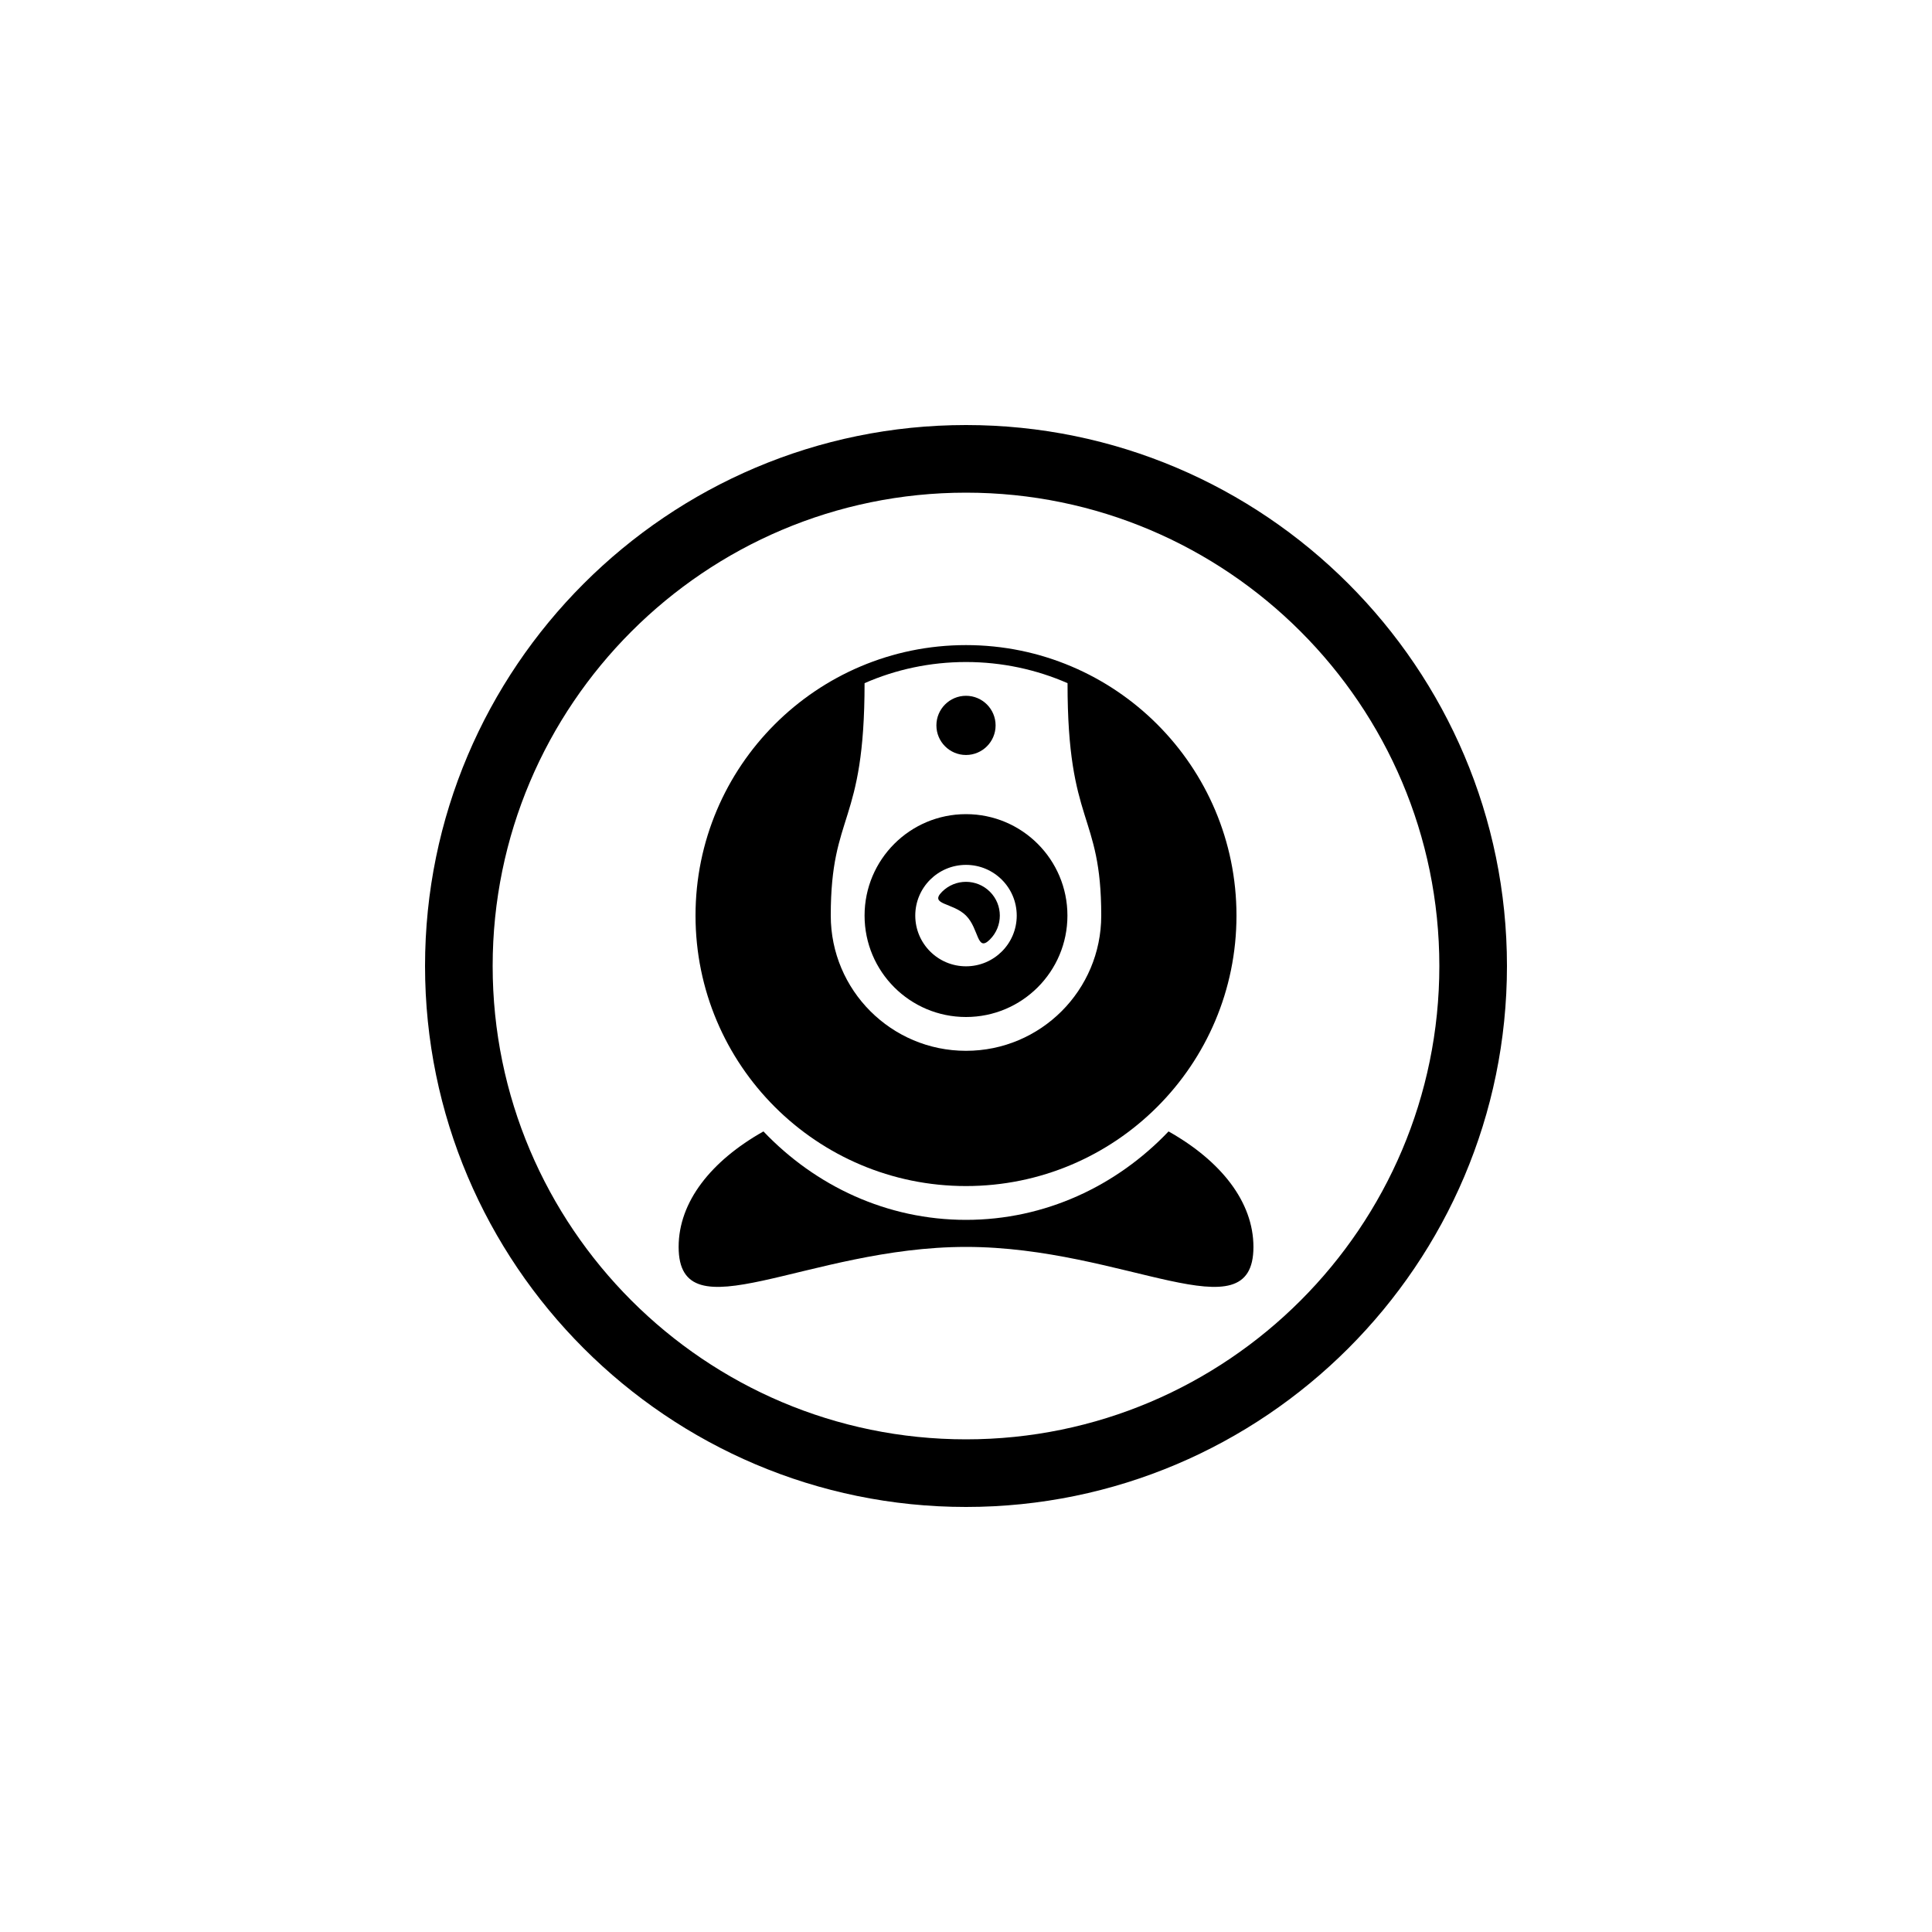 <?xml version="1.0" encoding="utf-8"?>
<!-- Generator: Adobe Illustrator 16.0.0, SVG Export Plug-In . SVG Version: 6.00 Build 0)  -->
<!DOCTYPE svg PUBLIC "-//W3C//DTD SVG 1.1//EN" "http://www.w3.org/Graphics/SVG/1.1/DTD/svg11.dtd">
<svg version="1.1" id="Layer_1" xmlns="http://www.w3.org/2000/svg" xmlns:xlink="http://www.w3.org/1999/xlink" x="0px" y="0px"
	 width="50px" height="50px" viewBox="0 0 50 50" enable-background="new 0 0 50 50" xml:space="preserve">
<g>
	<path d="M30.242,29.281C28.896,30.695,27.044,31.57,25,31.57s-3.896-0.875-5.242-2.289c-1.354,0.763-2.195,1.821-2.195,2.989
		c0,2.328,3.33,0,7.438,0s7.438,2.328,7.438,0C32.438,31.103,31.596,30.044,30.242,29.281z"/>
	<path d="M25,30.695c3.865,0,7-3.133,7-7c0-3.865-3.135-7-7-7s-7,3.135-7,7C18,27.562,21.135,30.695,25,30.695z M22.375,17.68
		c0.804-0.352,1.692-0.547,2.625-0.547c0.935,0,1.824,0.196,2.628,0.547c-0.003,3.703,0.872,3.326,0.872,6.015
		c0,1.933-1.567,3.5-3.5,3.5s-3.5-1.567-3.5-3.5C21.5,21.005,22.375,21.383,22.375,17.68z"/>
	<path d="M25,26.32c1.45,0,2.625-1.175,2.625-2.625c0-1.45-1.175-2.625-2.625-2.625s-2.625,1.175-2.625,2.625
		C22.375,25.146,23.55,26.32,25,26.32z M25,22.383c0.725,0,1.313,0.588,1.313,1.313S25.725,25.008,25,25.008
		s-1.313-0.588-1.313-1.313S24.275,22.383,25,22.383z"/>
	<path d="M25,23.695c0.342,0.342,0.277,0.961,0.619,0.619c0.342-0.342,0.342-0.895,0-1.236s-0.896-0.342-1.238,0
		C24.039,23.42,24.658,23.354,25,23.695z"/>
	<circle cx="25" cy="18.773" r="0.766"/>
	<path d="M25,11c-7.719,0-14,6.281-14,14s6.281,14,14,14s14-6.281,14-14S32.719,11,25,11z M25,37.25
		c-6.755,0-12.25-5.495-12.25-12.25S18.245,12.75,25,12.75S37.25,18.245,37.25,25S31.755,37.25,25,37.25z"/>
</g>
</svg>
